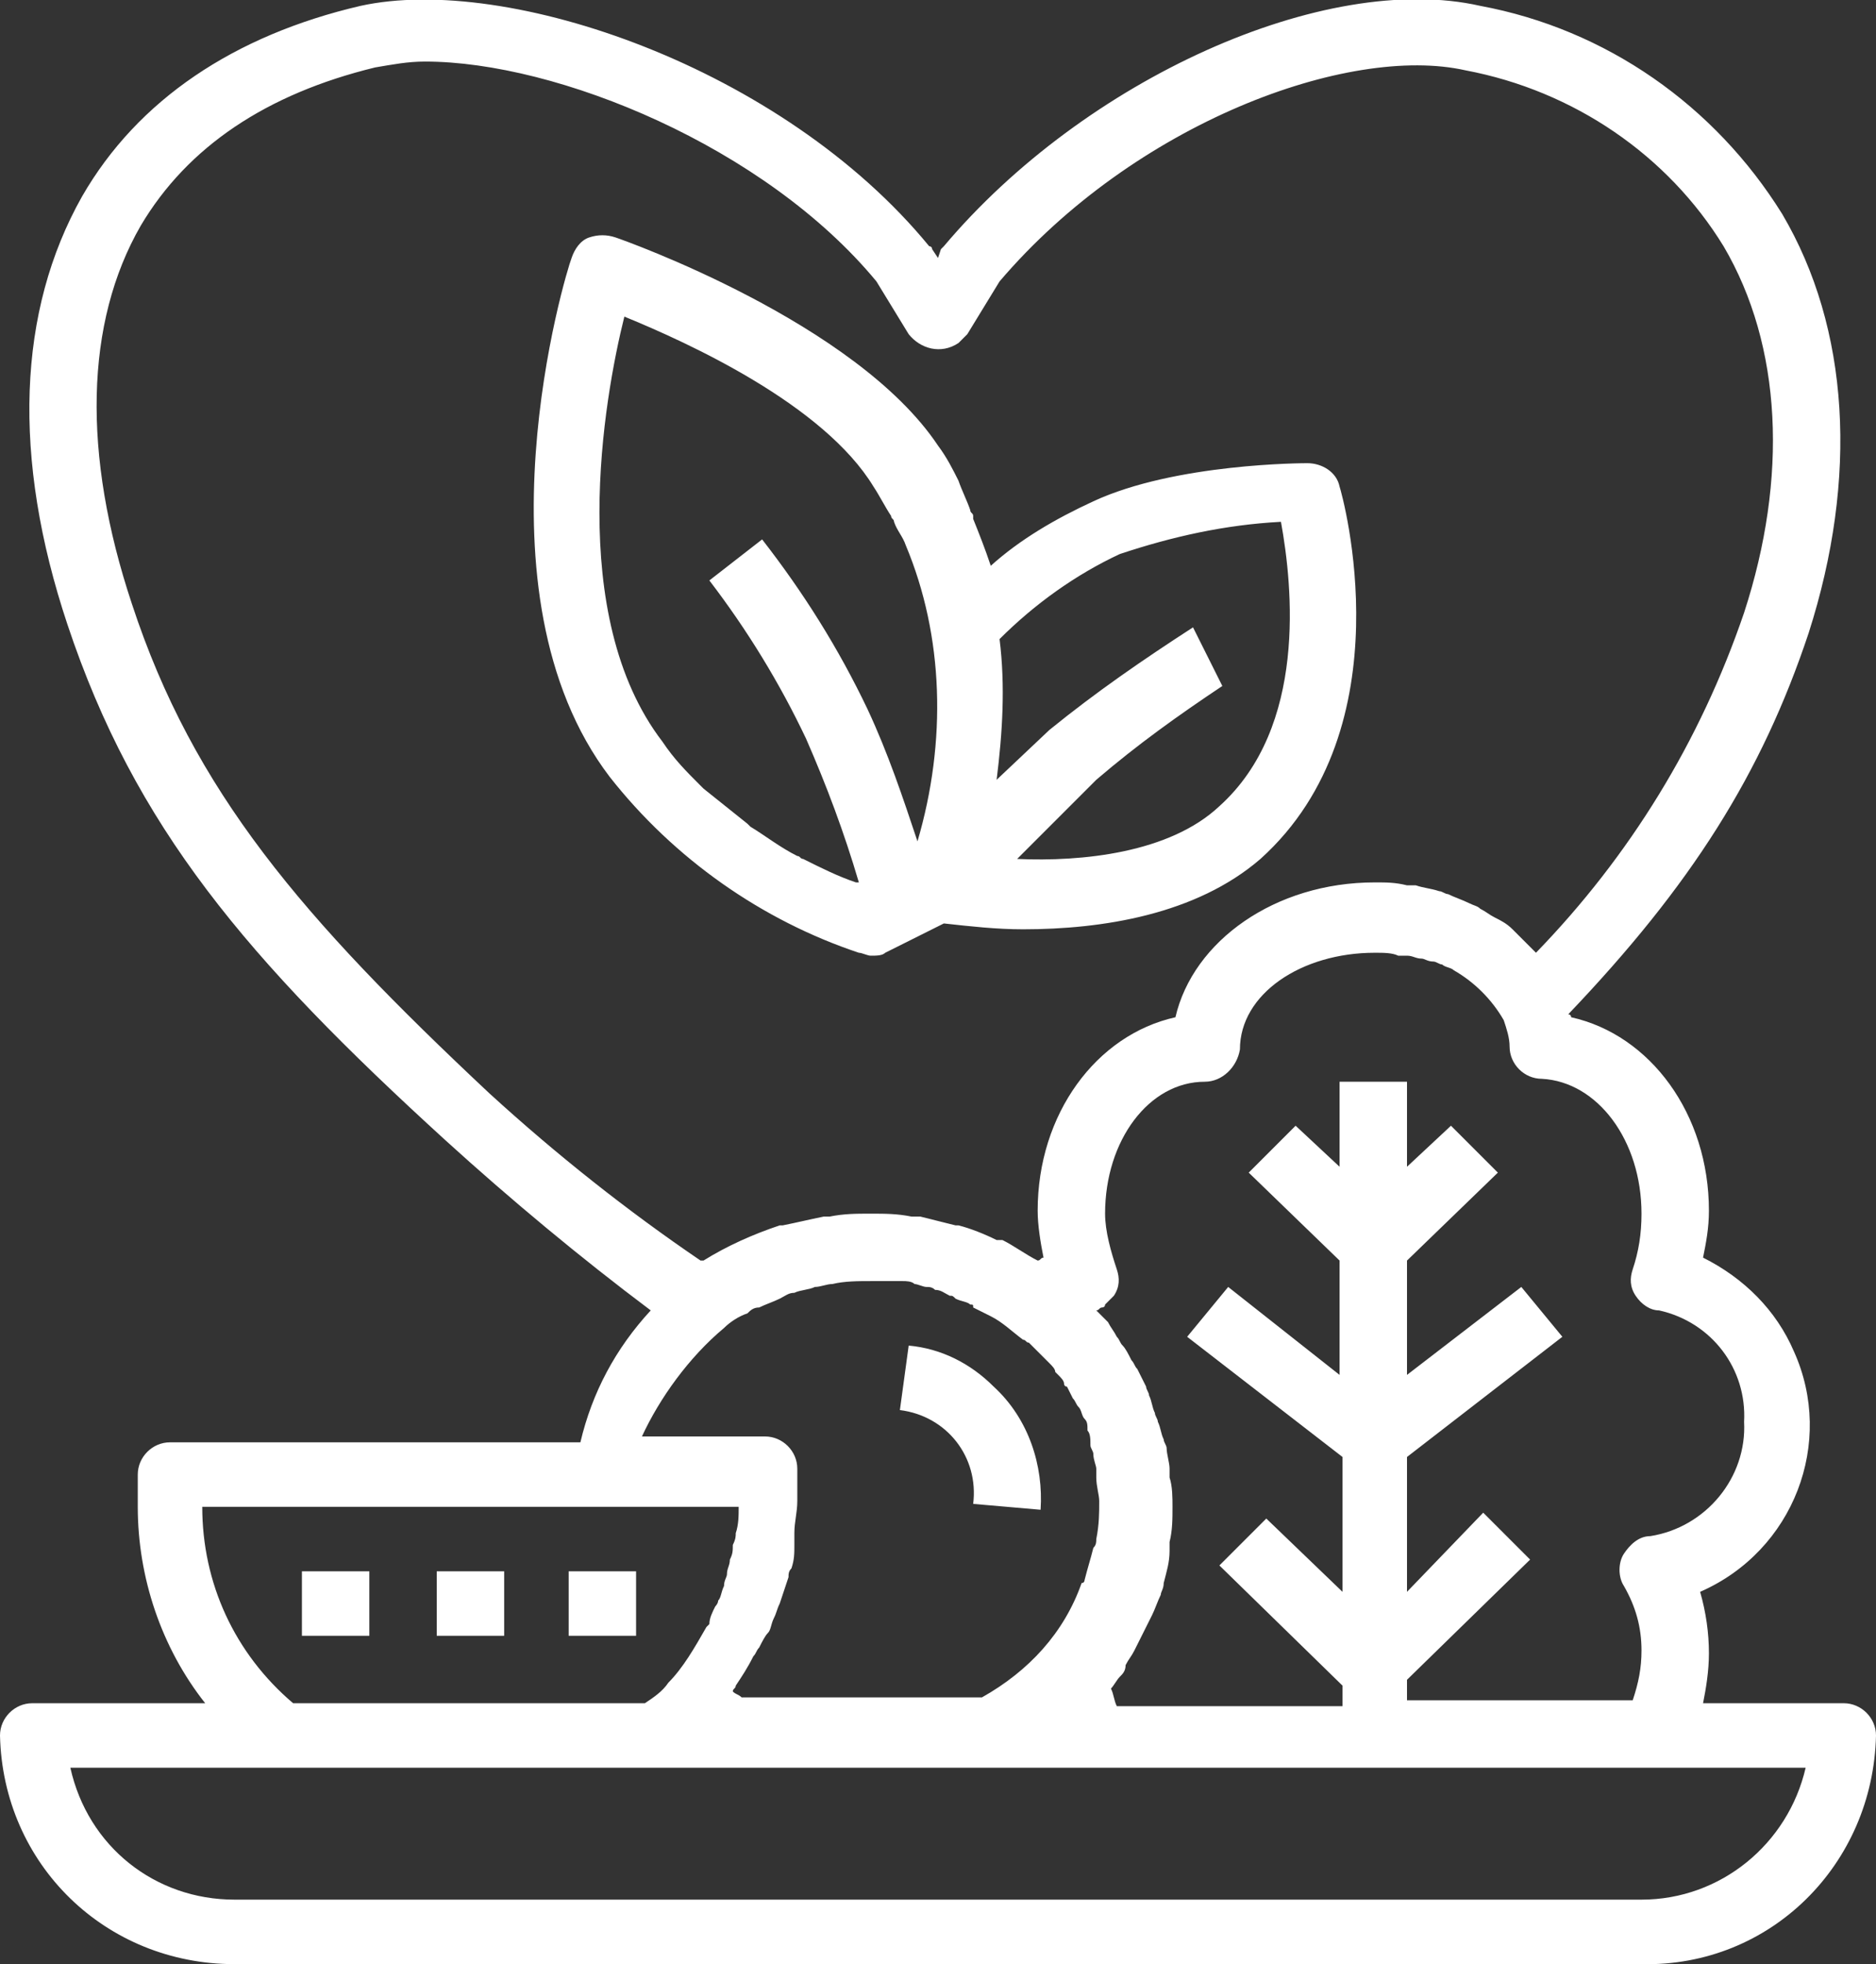 <?xml version="1.0" encoding="UTF-8"?> <!-- Generator: Adobe Illustrator 24.0.1, SVG Export Plug-In . SVG Version: 6.00 Build 0) --> <svg xmlns="http://www.w3.org/2000/svg" xmlns:xlink="http://www.w3.org/1999/xlink" version="1.1" id="Calque_1" x="0px" y="0px" viewBox="0 0 64 67" style="enable-background:new 0 0 64 67;" xml:space="preserve"><rect x="0" y="0" width="64" height="67" fill="#333333" stroke="none"/> <style type="text/css"> .st0{fill-rule:evenodd;clip-rule:evenodd;fill:#FFFFFF;} </style> <path id="Forma_1" class="st0" d="M62.9,58.1h-4.8c0.1-0.5,0.2-1.1,0.2-1.7c0-0.7-0.1-1.4-0.3-2.1c3.2-1.4,4.6-5.1,3.2-8.2 c-0.6-1.4-1.7-2.5-3.1-3.2c0.1-0.5,0.2-1,0.2-1.6c0-3.3-2-6-4.7-6.6c0,0,0-0.1-0.1-0.1c4.2-4.4,6.6-8.2,8.2-13 c1.7-5.3,1.4-10.4-0.9-14.3c-2.3-3.7-6-6.3-10.3-7.1C45.2-1,37,2.7,32.2,8.4l-0.1,0.1L32,8.8l-0.2-0.3c0,0,0-0.1-0.1-0.1 c-5-6.1-14.4-9.3-19.4-8.2C8,1.2,4.7,3.4,2.8,6.7c-2.2,3.9-2.4,8.9-0.5,14.6c2.3,6.9,6.1,11.4,12.9,17.6c2.2,2,4.6,4,7,5.8 c-1.2,1.3-2,2.8-2.4,4.5h-14c-0.6,0-1.1,0.5-1.1,1.1l0,0v1.1c0,2.4,0.8,4.8,2.3,6.7H1.1c-0.6,0-1.1,0.5-1.1,1.1l0,0 C0.1,63.6,3.6,67,8,67h48c4.4,0.1,7.9-3.4,8-7.8C64,58.6,63.5,58.1,62.9,58.1L62.9,58.1z M56,41.4c0,0.7-0.1,1.3-0.3,1.9 c-0.1,0.3-0.1,0.6,0.1,0.9c0.2,0.3,0.5,0.5,0.8,0.5c1.8,0.4,3,2,2.9,3.8c0.1,1.9-1.3,3.6-3.2,3.9c-0.4,0-0.7,0.3-0.9,0.6 s-0.2,0.8,0,1.1c0.4,0.7,0.6,1.4,0.6,2.2c0,0.6-0.1,1.1-0.3,1.7H48v-0.7l4.2-4.1l-1.6-1.6L48,54.3v-4.6l5.3-4.1l-1.4-1.7l-3.9,3V43 l3.1-3l-1.6-1.6L48,39.8v-2.9h-2.3v2.9l-1.5-1.4L42.6,40l3.1,3v3.9l-3.8-3l-1.4,1.7l5.3,4.1v4.6l-2.6-2.5l-1.6,1.6l4.2,4.1v0.7h-7.7 C38,58,38,57.8,37.9,57.6c0.1-0.1,0.2-0.3,0.3-0.4c0.1-0.1,0.2-0.2,0.2-0.4c0.1-0.2,0.2-0.3,0.3-0.5s0.2-0.4,0.3-0.6 c0.1-0.2,0.2-0.4,0.3-0.6c0.1-0.2,0.2-0.5,0.3-0.7c0-0.1,0.1-0.2,0.1-0.4c0.1-0.4,0.2-0.7,0.2-1.1c0-0.1,0-0.2,0-0.3 c0.1-0.4,0.1-0.8,0.1-1.2c0-0.3,0-0.7-0.1-1c0-0.1,0-0.2,0-0.3c0-0.2-0.1-0.5-0.1-0.7c0-0.1-0.1-0.2-0.1-0.3 c-0.1-0.2-0.1-0.4-0.2-0.6c0-0.1-0.1-0.2-0.1-0.3c-0.1-0.2-0.1-0.4-0.2-0.6c0-0.1-0.1-0.2-0.1-0.3c-0.1-0.2-0.2-0.4-0.3-0.6 c-0.1-0.1-0.1-0.2-0.2-0.3c-0.1-0.2-0.2-0.4-0.3-0.5s-0.1-0.2-0.2-0.3c-0.1-0.2-0.2-0.3-0.3-0.5l-0.3-0.3l0,0l0,0l-0.1-0.1 c0.1,0,0.1-0.1,0.2-0.1c0,0,0.1,0,0.1-0.1c0.1-0.1,0.2-0.2,0.3-0.3c0.2-0.3,0.2-0.6,0.1-0.9c-0.2-0.6-0.4-1.3-0.4-1.9 c0-2.5,1.5-4.5,3.4-4.5c0.6,0,1.1-0.5,1.2-1.1c0-1.9,2.1-3.3,4.6-3.3c0.3,0,0.6,0,0.8,0.1c0.1,0,0.2,0,0.3,0c0.2,0,0.3,0.1,0.5,0.1 c0.1,0,0.2,0.1,0.4,0.1c0.1,0,0.2,0.1,0.3,0.1c0.1,0.1,0.3,0.1,0.4,0.2l0,0c0.7,0.4,1.3,1,1.7,1.7l0,0c0.1,0.3,0.2,0.6,0.2,0.9 c0,0.6,0.5,1.1,1.1,1.1C54.5,36.9,56,38.9,56,41.4L56,41.4z M16.7,37.3C10.3,31.3,6.6,27,4.5,20.6C2.8,15.5,2.9,11,4.8,7.7 c1.6-2.7,4.3-4.5,8-5.4c0.6-0.1,1.1-0.2,1.7-0.2C19,2.1,26.1,5,29.9,9.6l1.1,1.8c0.4,0.5,1.1,0.7,1.7,0.3c0.1-0.1,0.2-0.2,0.3-0.3 l1.1-1.8C38.7,4.2,46,1.5,50,2.4c3.7,0.7,6.9,2.9,8.8,6c2,3.4,2.2,7.9,0.7,12.5c-1.5,4.4-3.9,8.3-7.1,11.6l-0.1-0.1 c-0.1-0.1-0.3-0.3-0.4-0.4c-0.1-0.1-0.2-0.2-0.3-0.3c-0.2-0.2-0.4-0.3-0.6-0.4c-0.2-0.1-0.3-0.2-0.5-0.3c-0.1-0.1-0.2-0.1-0.4-0.2 s-0.5-0.2-0.7-0.3c-0.1,0-0.2-0.1-0.3-0.1c-0.3-0.1-0.5-0.1-0.8-0.2c-0.1,0-0.2,0-0.3,0c-0.4-0.1-0.7-0.1-1.1-0.1 c-3.4,0-6.2,2-6.8,4.6c-2.7,0.6-4.7,3.3-4.7,6.6c0,0.5,0.1,1.1,0.2,1.6c-0.1,0-0.1,0.1-0.2,0.1c-0.4-0.2-0.8-0.5-1.2-0.7H34 c-0.4-0.2-0.9-0.4-1.3-0.5h-0.1c-0.4-0.1-0.8-0.2-1.2-0.3c-0.1,0-0.2,0-0.3,0c-0.5-0.1-0.9-0.1-1.4-0.1s-0.9,0-1.4,0.1h-0.2 c-0.5,0.1-0.9,0.2-1.4,0.3h-0.1c-0.9,0.3-1.8,0.7-2.6,1.2c0,0,0,0-0.1,0C21.4,41.3,19,39.4,16.7,37.3z M24.7,45.3 c0.2-0.2,0.5-0.4,0.8-0.5c0.1-0.1,0.2-0.2,0.4-0.2c0.2-0.1,0.5-0.2,0.7-0.3s0.3-0.2,0.5-0.2c0.2-0.1,0.5-0.1,0.7-0.2 c0.2,0,0.4-0.1,0.6-0.1c0.4-0.1,0.9-0.1,1.3-0.1c0.3,0,0.5,0,0.8,0c0.1,0,0.2,0,0.3,0c0.1,0,0.3,0,0.4,0.1c0.1,0,0.3,0.1,0.4,0.1 s0.2,0,0.3,0.1c0.2,0,0.3,0.1,0.5,0.2c0.1,0,0.1,0,0.2,0.1c0.2,0.1,0.4,0.1,0.5,0.2c0.1,0,0.1,0,0.1,0.1c0.2,0.1,0.4,0.2,0.6,0.3 l0,0c0.4,0.2,0.7,0.5,1.1,0.8c0.1,0,0.1,0.1,0.2,0.1l0,0l0,0l0.1,0.1c0.1,0.1,0.2,0.2,0.2,0.2c0.1,0.1,0.2,0.2,0.3,0.3l0.1,0.1l0,0 l0,0l0,0l0,0c0.1,0.1,0.2,0.2,0.2,0.3c0,0,0,0,0.1,0.1s0.2,0.2,0.2,0.3l0,0c0,0,0,0.1,0.1,0.1l0.2,0.4c0.1,0.1,0.1,0.2,0.2,0.3 s0.1,0.3,0.2,0.4c0.1,0.1,0.1,0.2,0.1,0.4c0.1,0.1,0.1,0.3,0.1,0.5c0,0.1,0.1,0.2,0.1,0.3c0,0.2,0.1,0.4,0.1,0.5s0,0.2,0,0.3 c0,0.3,0.1,0.6,0.1,0.8c0,0.4,0,0.8-0.1,1.3c0,0.1,0,0.2-0.1,0.3c-0.1,0.4-0.2,0.7-0.3,1.1c0,0,0,0.1-0.1,0.1 c-0.6,1.7-1.8,3-3.4,3.9h-8.2c-0.1-0.1-0.2-0.1-0.3-0.2c0-0.1,0.1-0.1,0.1-0.2c0.2-0.3,0.4-0.6,0.6-1c0.1-0.1,0.1-0.2,0.2-0.3 c0.1-0.2,0.2-0.4,0.3-0.5c0.1-0.1,0.1-0.3,0.2-0.5s0.1-0.3,0.2-0.5c0.1-0.3,0.2-0.6,0.3-0.9c0-0.1,0-0.2,0.1-0.3 c0.1-0.3,0.1-0.5,0.1-0.8c0-0.1,0-0.2,0-0.4c0-0.4,0.1-0.7,0.1-1.1v-1.1c0-0.6-0.5-1.1-1.1-1.1l0,0h-4.2 C22.5,47.7,23.5,46.3,24.7,45.3z M6.9,51.4h18.3c0,0.3,0,0.6-0.1,0.9c0,0.1,0,0.2-0.1,0.4c0,0.2,0,0.3-0.1,0.5 c0,0.2-0.1,0.3-0.1,0.5c0,0.1-0.1,0.2-0.1,0.4c-0.1,0.2-0.1,0.4-0.2,0.5c0,0.1-0.1,0.2-0.1,0.2c-0.1,0.2-0.2,0.4-0.2,0.6l-0.1,0.1 c-0.4,0.7-0.8,1.4-1.3,1.9l0,0c-0.2,0.3-0.5,0.5-0.8,0.7H10C8,56.4,6.9,54,6.9,51.4L6.9,51.4z M56,64.8H8c-2.7,0-5-1.8-5.6-4.5h59.2 C61,62.9,58.7,64.8,56,64.8L56,64.8z M14.9,53.6h2.3v2.2h-2.3C14.9,55.8,14.9,53.6,14.9,53.6z M19.4,53.6h2.3v2.2h-2.3V53.6z M10.3,53.6h2.3v2.2h-2.3V53.6z M33.9,47.3c-0.8-0.8-1.8-1.3-2.9-1.4l-0.3,2.2c1.6,0.2,2.7,1.6,2.5,3.2l0,0l2.3,0.2 C35.6,50,35.1,48.4,33.9,47.3L33.9,47.3z M45.7,16.6c-0.1-0.5-0.6-0.8-1.1-0.8c-0.1,0-4.5,0-7.3,1.3c-1.3,0.6-2.5,1.3-3.5,2.2 c-0.2-0.6-0.4-1.1-0.6-1.6v-0.1c0-0.1-0.1-0.1-0.1-0.2c-0.1-0.3-0.3-0.7-0.4-1c-0.2-0.4-0.4-0.8-0.7-1.2c-2.8-4.2-10.7-7-11-7.1 c-0.3-0.1-0.6-0.1-0.9,0s-0.5,0.4-0.6,0.7c-0.2,0.5-3.5,11.4,1.3,17.7c2.2,2.8,5.2,4.9,8.5,6c0.1,0,0.3,0.1,0.4,0.1 c0.2,0,0.4,0,0.5-0.1l1-0.5l1-0.5c0.9,0.1,1.8,0.2,2.7,0.2c2.7,0,5.9-0.5,8.1-2.4C48,24.8,45.8,16.9,45.7,16.6L45.7,16.6z M31.3,28.7c-0.5-1.5-1-3-1.7-4.5c-1-2.1-2.2-4-3.6-5.8l-1.8,1.4c1.3,1.7,2.4,3.5,3.3,5.4c0.7,1.6,1.3,3.2,1.8,4.9h-0.1 c-0.6-0.2-1.2-0.5-1.8-0.8c-0.1,0-0.1-0.1-0.2-0.1c-0.6-0.3-1.1-0.7-1.6-1l-0.1-0.1c-0.5-0.4-1-0.8-1.5-1.2c0,0,0,0-0.1-0.1 c-0.5-0.5-0.9-0.9-1.3-1.5c-3.3-4.3-2-11.7-1.3-14.5c2.2,0.9,6.8,3,8.5,5.8c0.2,0.3,0.4,0.7,0.6,1c0,0.1,0.1,0.1,0.1,0.2 c0.1,0.3,0.3,0.5,0.4,0.8C32.2,21.7,32.3,25.3,31.3,28.7L31.3,28.7z M41.6,27.5c-1.7,1.6-4.7,1.9-6.9,1.8l2.7-2.7 c1.4-1.2,2.8-2.2,4.3-3.2l-1-2c-1.7,1.1-3.3,2.2-4.9,3.5L34,26.6c0.2-1.6,0.3-3.2,0.1-4.8c1.2-1.2,2.6-2.2,4.1-2.9 c1.8-0.6,3.6-1,5.5-1.1C44.1,20,44.6,24.8,41.6,27.5L41.6,27.5z"></path> </svg> 